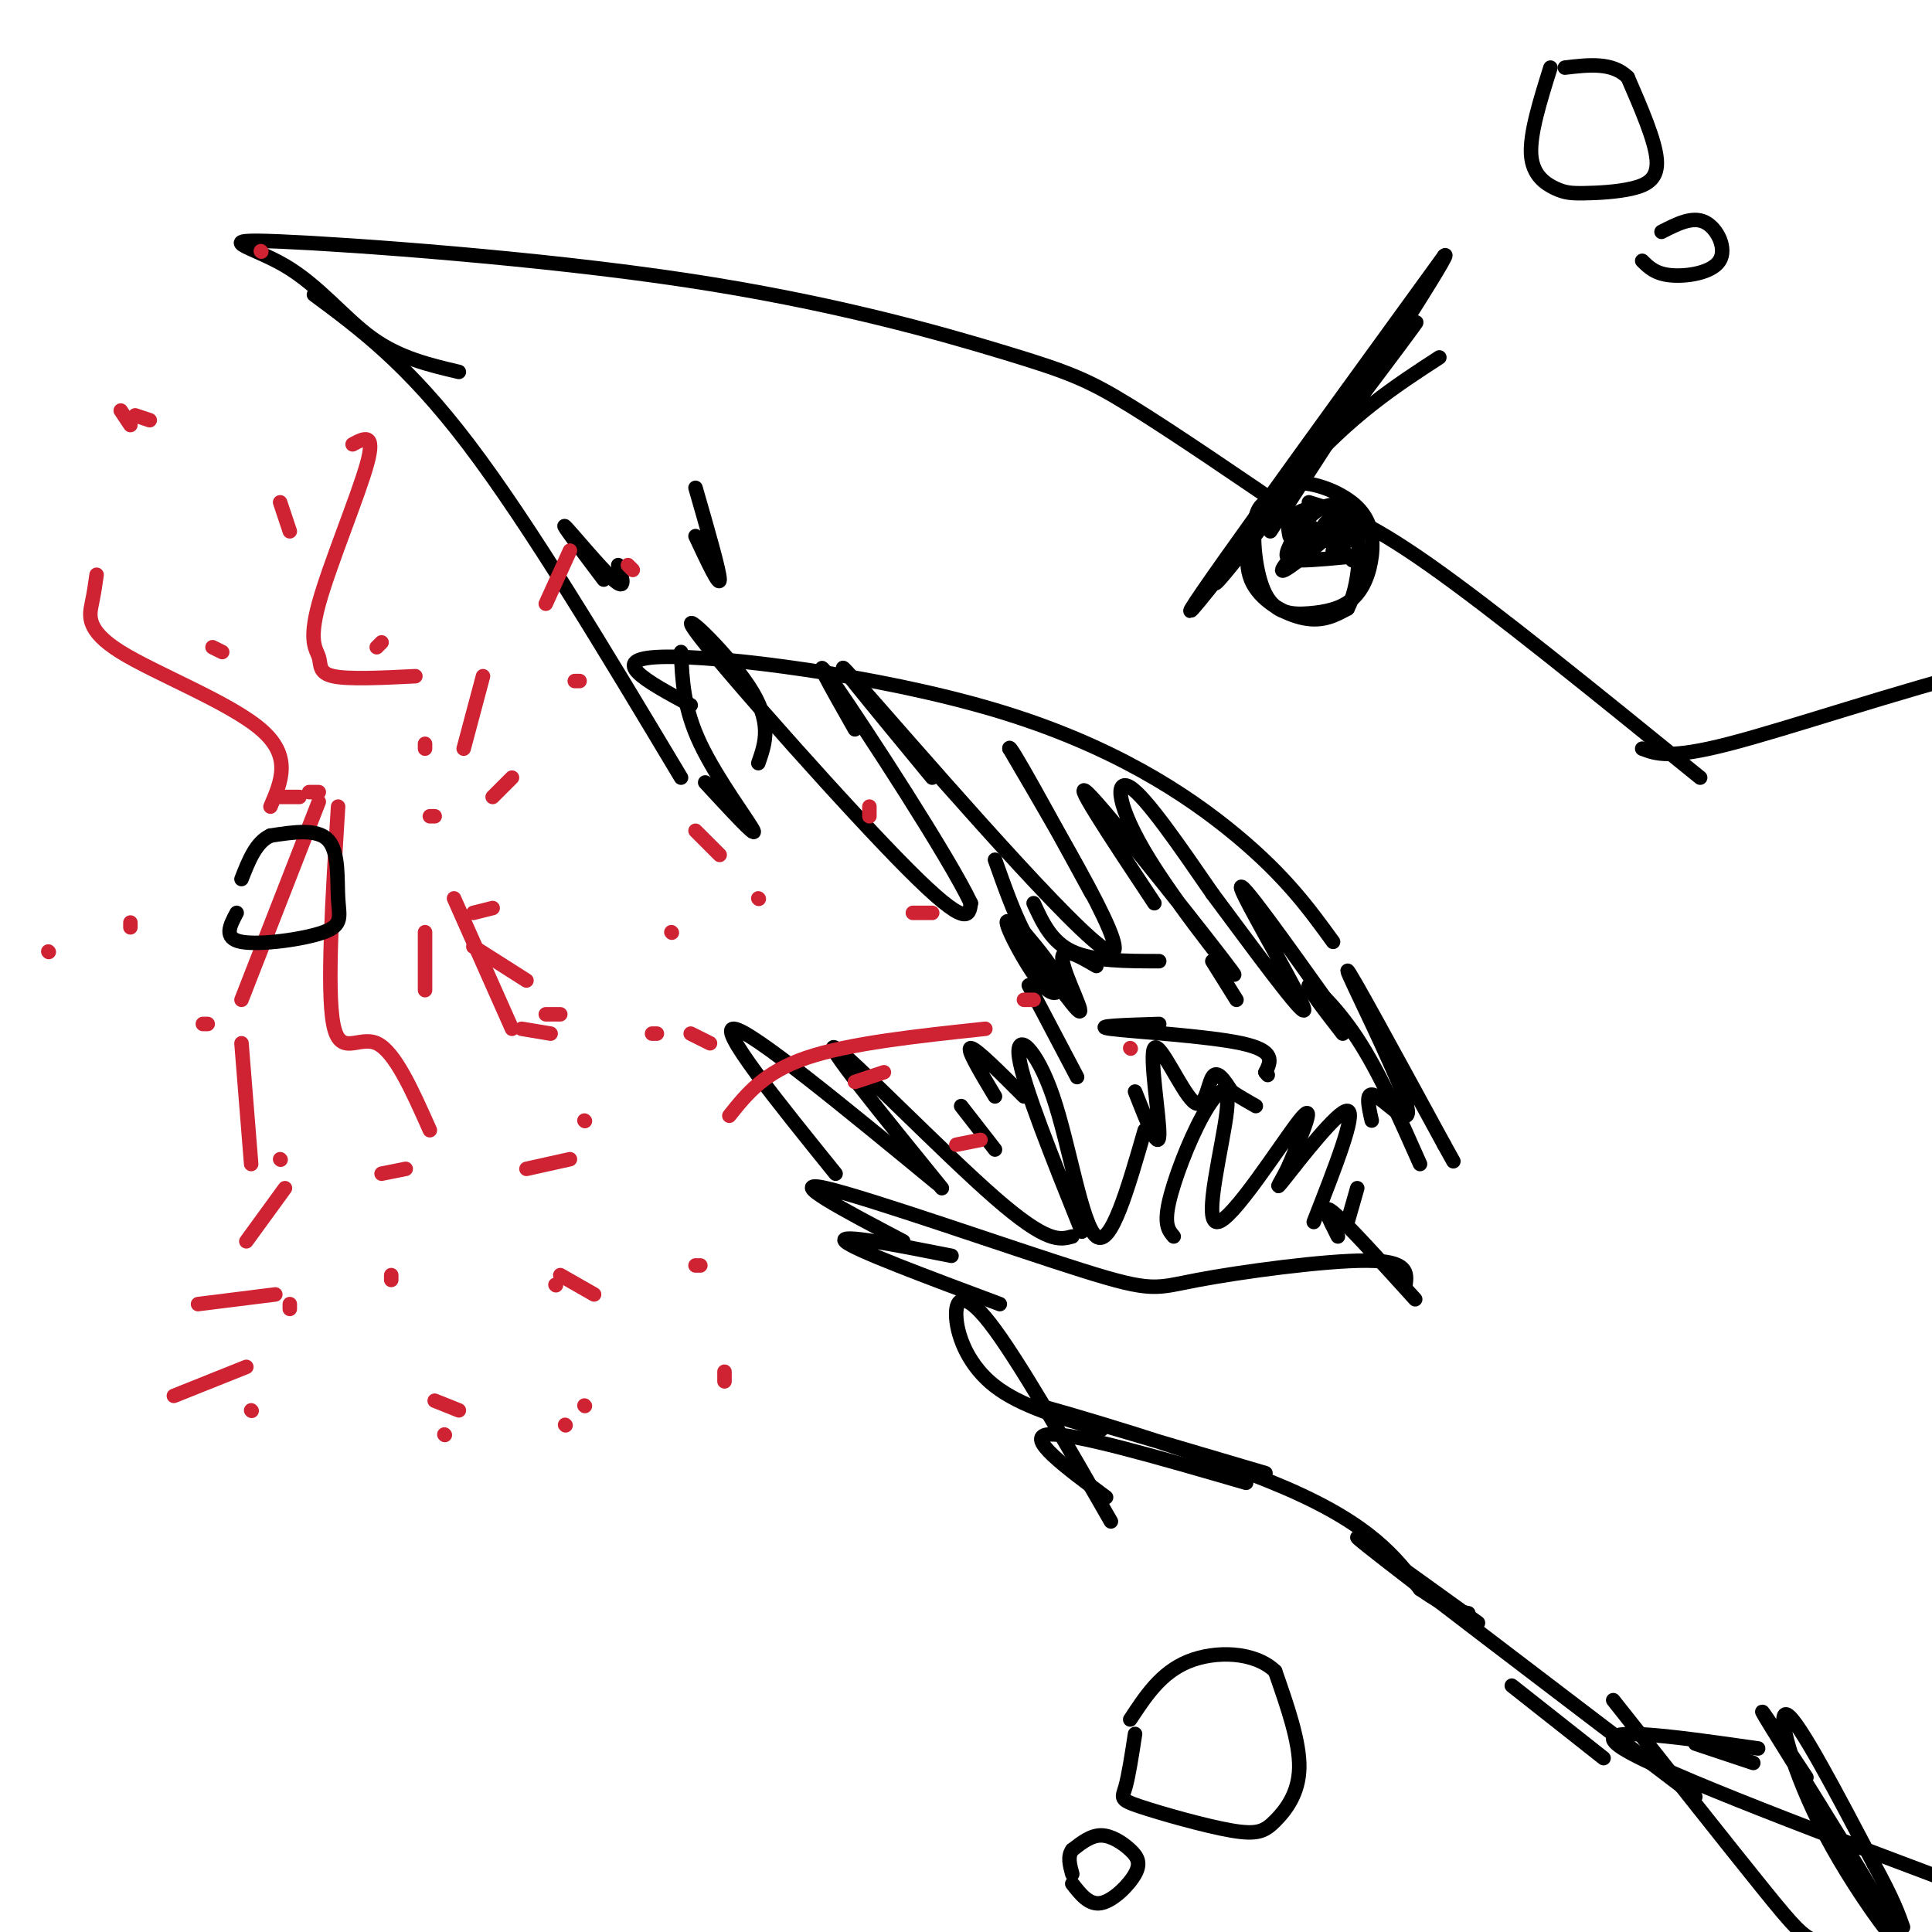 <svg viewBox='0 0 400 400' version='1.1' xmlns='http://www.w3.org/2000/svg' xmlns:xlink='http://www.w3.org/1999/xlink'><g fill='none' stroke='rgb(0,0,0)' stroke-width='3' stroke-linecap='round' stroke-linejoin='round'><path d='M65,61c9.667,7.167 19.333,14.333 32,31c12.667,16.667 28.333,42.833 44,69'/><path d='M95,77c-6.150,-1.447 -12.299,-2.895 -18,-7c-5.701,-4.105 -10.952,-10.868 -18,-15c-7.048,-4.132 -15.891,-5.635 -1,-5c14.891,0.635 53.517,3.407 84,8c30.483,4.593 52.822,11.006 66,15c13.178,3.994 17.194,5.570 26,11c8.806,5.430 22.403,14.715 36,24'/><path d='M270,108c7.667,5.333 8.833,6.667 10,8'/><path d='M266,104c-2.554,-0.413 -5.107,-0.826 -6,3c-0.893,3.826 -0.125,11.891 2,16c2.125,4.109 5.607,4.264 9,4c3.393,-0.264 6.699,-0.946 9,-3c2.301,-2.054 3.599,-5.480 4,-9c0.401,-3.520 -0.093,-7.133 -3,-10c-2.907,-2.867 -8.226,-4.986 -12,-5c-3.774,-0.014 -6.001,2.079 -8,6c-1.999,3.921 -3.769,9.671 -2,14c1.769,4.329 7.077,7.237 11,8c3.923,0.763 6.462,-0.618 9,-2'/><path d='M279,126c2.250,-4.202 3.375,-13.708 1,-18c-2.375,-4.292 -8.250,-3.369 -11,-2c-2.750,1.369 -2.375,3.185 -2,5'/><path d='M276,107c-1.270,0.922 -2.541,1.843 -2,3c0.541,1.157 2.892,2.549 5,2c2.108,-0.549 3.971,-3.039 3,-5c-0.971,-1.961 -4.776,-3.392 -8,-2c-3.224,1.392 -5.868,5.605 -7,8c-1.132,2.395 -0.752,2.970 2,3c2.752,0.030 7.876,-0.485 13,-1'/><path d='M298,74c-9.070,5.890 -18.140,11.780 -29,24c-10.860,12.220 -23.509,30.770 -14,19c9.509,-11.770 41.175,-53.861 38,-50c-3.175,3.861 -41.193,53.675 -46,59c-4.807,5.325 23.596,-33.837 52,-73'/><path d='M299,53c2.667,-2.667 -16.667,27.167 -36,57'/><path d='M146,162c5.356,5.800 10.711,11.600 10,10c-0.711,-1.600 -7.489,-10.600 -11,-18c-3.511,-7.400 -3.756,-13.200 -4,-19'/><path d='M157,158c1.488,-4.244 2.976,-8.488 -2,-16c-4.976,-7.512 -16.417,-18.292 -10,-10c6.417,8.292 30.690,35.655 43,48c12.310,12.345 12.655,9.673 13,7'/><path d='M201,187c-4.378,-9.311 -21.822,-36.089 -28,-45c-6.178,-8.911 -1.089,0.044 4,9'/><path d='M193,161c-12.311,-14.933 -24.622,-29.867 -15,-19c9.622,10.867 41.178,47.533 50,54c8.822,6.467 -5.089,-17.267 -19,-41'/><path d='M209,155c-0.333,-1.833 8.333,14.083 17,30'/><path d='M239,187c-9.234,-13.917 -18.469,-27.834 -13,-22c5.469,5.834 25.641,31.419 29,36c3.359,4.581 -10.096,-11.844 -17,-23c-6.904,-11.156 -7.258,-17.045 -4,-15c3.258,2.045 10.129,12.022 17,22'/><path d='M251,185c7.929,10.619 19.250,26.167 19,24c-0.250,-2.167 -12.071,-22.048 -13,-25c-0.929,-2.952 9.036,11.024 19,25'/><path d='M173,243c-12.250,-15.167 -24.500,-30.333 -21,-30c3.500,0.333 22.750,16.167 42,32'/><path d='M195,246c-12.600,-15.511 -25.200,-31.022 -22,-29c3.200,2.022 22.200,21.578 33,31c10.800,9.422 13.400,8.711 16,8'/><path d='M224,255c-6.077,-15.125 -12.155,-30.250 -13,-36c-0.845,-5.750 3.542,-2.125 7,8c3.458,10.125 5.988,26.750 9,29c3.012,2.250 6.506,-9.875 10,-22'/><path d='M243,256c-1.010,-1.186 -2.021,-2.372 -1,-7c1.021,-4.628 4.072,-12.699 7,-18c2.928,-5.301 5.733,-7.833 5,-1c-0.733,6.833 -5.005,23.032 -2,23c3.005,-0.032 13.287,-16.295 17,-21c3.713,-4.705 0.856,2.147 -2,9'/><path d='M267,241c-1.393,3.179 -3.875,6.625 -1,3c2.875,-3.625 11.107,-14.321 13,-14c1.893,0.321 -2.554,11.661 -7,23'/><path d='M278,214c-3.778,-4.867 -7.556,-9.733 -7,-10c0.556,-0.267 5.444,4.067 10,11c4.556,6.933 8.778,16.467 13,26'/><path d='M284,232c-0.732,-3.244 -1.464,-6.488 1,-5c2.464,1.488 8.125,7.708 6,1c-2.125,-6.708 -12.036,-26.345 -12,-27c0.036,-0.655 10.018,17.673 20,36'/><path d='M299,237c3.333,6.000 1.667,3.000 0,0'/><path d='M281,246c0.000,0.000 -2.000,7.000 -2,7'/><path d='M293,269c-7.167,-7.917 -14.333,-15.833 -17,-18c-2.667,-2.167 -0.833,1.417 1,5'/><path d='M197,260c-11.833,-2.333 -23.667,-4.667 -22,-3c1.667,1.667 16.833,7.333 32,13'/><path d='M187,257c-12.303,-6.474 -24.606,-12.947 -16,-11c8.606,1.947 38.121,12.316 53,17c14.879,4.684 15.121,3.684 24,2c8.879,-1.684 26.394,-4.053 35,-4c8.606,0.053 8.303,2.526 8,5'/><path d='M143,146c-8.970,-4.827 -17.940,-9.655 -6,-10c11.940,-0.345 44.792,3.792 69,11c24.208,7.208 39.774,17.488 50,26c10.226,8.512 15.113,15.256 20,22'/><path d='M199,229c0.000,0.000 7.000,9.000 7,9'/><path d='M206,227c-3.000,-5.000 -6.000,-10.000 -5,-10c1.000,0.000 6.000,5.000 11,10'/><path d='M213,204c0.000,0.000 10.000,19.000 10,19'/><path d='M235,226c2.443,6.220 4.887,12.440 5,9c0.113,-3.440 -2.104,-16.541 -1,-18c1.104,-1.459 5.528,8.722 8,11c2.472,2.278 2.992,-3.349 4,-5c1.008,-1.651 2.504,0.675 4,3'/><path d='M255,226c1.500,1.000 3.250,2.000 5,3'/><path d='M227,200c-3.760,-2.194 -7.521,-4.389 -7,-1c0.521,3.389 5.322,12.361 3,10c-2.322,-2.361 -11.767,-16.056 -14,-18c-2.233,-1.944 2.745,7.861 6,12c3.255,4.139 4.787,2.611 4,0c-0.787,-2.611 -3.894,-6.306 -7,-10'/><path d='M212,193c-2.167,-4.167 -4.083,-9.583 -6,-15'/><path d='M214,187c1.833,4.000 3.667,8.000 8,10c4.333,2.000 11.167,2.000 18,2'/><path d='M251,199c0.000,0.000 5.000,8.000 5,8'/><path d='M240,212c-7.111,0.222 -14.222,0.444 -10,1c4.222,0.556 19.778,1.444 27,3c7.222,1.556 6.111,3.778 5,6'/><path d='M262,222c0.833,1.000 0.417,0.500 0,0'/><path d='M144,101c2.500,8.667 5.000,17.333 5,19c0.000,1.667 -2.500,-3.667 -5,-9'/><path d='M125,120c-4.467,-5.933 -8.933,-11.867 -8,-11c0.933,0.867 7.267,8.533 10,11c2.733,2.467 1.867,-0.267 1,-3'/><path d='M271,104c5.750,1.750 11.500,3.500 25,13c13.500,9.500 34.750,26.750 56,44'/><path d='M228,296c-8.333,-2.435 -16.667,-4.869 -22,-9c-5.333,-4.131 -7.667,-9.958 -8,-14c-0.333,-4.042 1.333,-6.298 7,1c5.667,7.298 15.333,24.149 25,41'/><path d='M229,310c-8.417,-6.250 -16.833,-12.500 -12,-13c4.833,-0.500 22.917,4.750 41,10'/><path d='M262,305c-24.889,-7.333 -49.778,-14.667 -47,-14c2.778,0.667 33.222,9.333 51,17c17.778,7.667 22.889,14.333 28,21'/><path d='M294,329c6.333,4.333 8.167,4.667 10,5'/><path d='M313,349c0.000,0.000 19.000,15.000 19,15'/><path d='M306,336c-15.250,-11.000 -30.500,-22.000 -23,-16c7.500,6.000 37.750,29.000 68,52'/><path d='M340,155c2.844,1.089 5.689,2.178 18,-1c12.311,-3.178 34.089,-10.622 55,-16c20.911,-5.378 40.956,-8.689 61,-12'/><path d='M474,126c10.667,-2.000 6.833,-1.000 3,0'/><path d='M351,361c0.000,0.000 12.000,4.000 12,4'/><path d='M364,362c-18.083,-2.583 -36.167,-5.167 -28,0c8.167,5.167 42.583,18.083 77,31'/><path d='M334,352c12.133,15.333 24.267,30.667 31,39c6.733,8.333 8.067,9.667 11,11c2.933,1.333 7.467,2.667 12,4'/><path d='M374,368c-6.265,-9.483 -12.530,-18.967 -7,-10c5.530,8.967 22.853,36.383 26,43c3.147,6.617 -7.884,-7.565 -15,-21c-7.116,-13.435 -10.319,-26.124 -8,-25c2.319,1.124 10.159,16.062 18,31'/><path d='M388,386c4.000,7.333 5.000,10.167 6,13'/></g>
<g fill='none' stroke='rgb(207,34,51)' stroke-width='3' stroke-linecap='round' stroke-linejoin='round'><path d='M56,167c2.250,-5.214 4.500,-10.429 -2,-16c-6.500,-5.571 -21.750,-11.500 -29,-16c-7.250,-4.500 -6.500,-7.571 -6,-10c0.500,-2.429 0.750,-4.214 1,-6'/><path d='M31,87c0.000,0.000 -3.000,-1.000 -3,-1'/><path d='M25,85c0.000,0.000 2.000,3.000 2,3'/><path d='M44,134c0.000,0.000 2.000,1.000 2,1'/><path d='M64,164c0.000,0.000 2.000,0.000 2,0'/><path d='M86,140c-6.930,0.344 -13.860,0.689 -17,0c-3.140,-0.689 -2.491,-2.411 -3,-4c-0.509,-1.589 -2.175,-3.043 0,-11c2.175,-7.957 8.193,-22.416 10,-29c1.807,-6.584 -0.596,-5.292 -3,-4'/><path d='M54,52c0.000,0.000 0.100,0.100 0.1,0.1'/><path d='M58,104c0.000,0.000 2.000,6.000 2,6'/><path d='M79,133c0.000,0.000 -1.000,1.000 -1,1'/><path d='M66,166c0.000,0.000 -16.000,41.000 -16,41'/><path d='M50,216c0.000,0.000 2.000,25.000 2,25'/><path d='M81,264c0.000,0.000 0.000,1.000 0,1'/><path d='M90,290c0.000,0.000 5.000,2.000 5,2'/><path d='M117,295c0.000,0.000 0.100,0.100 0.1,0.1'/><path d='M115,266c0.000,0.000 0.100,0.100 0.1,0.1'/><path d='M121,232c0.000,0.000 0.100,0.100 0.1,0.1'/><path d='M106,213c0.000,0.000 -12.000,-27.000 -12,-27'/><path d='M102,188c0.000,0.000 -4.000,1.000 -4,1'/><path d='M90,169c0.000,0.000 -1.000,0.000 -1,0'/><path d='M88,154c0.000,0.000 0.000,1.000 0,1'/><path d='M100,140c0.000,0.000 -4.000,15.000 -4,15'/><path d='M98,196c0.000,0.000 11.000,7.000 11,7'/><path d='M139,193c0.000,0.000 0.100,0.100 0.1,0.1'/><path d='M149,177c0.000,0.000 -5.000,-5.000 -5,-5'/><path d='M119,141c0.000,0.000 1.000,0.000 1,0'/><path d='M131,118c0.000,0.000 -1.000,-1.000 -1,-1'/><path d='M118,114c0.000,0.000 -5.000,11.000 -5,11'/><path d='M106,161c0.000,0.000 -4.000,4.000 -4,4'/><path d='M88,193c0.000,0.000 0.000,12.000 0,12'/><path d='M108,213c0.000,0.000 6.000,1.000 6,1'/><path d='M135,214c0.000,0.000 1.000,0.000 1,0'/><path d='M157,186c0.000,0.000 0.100,0.100 0.1,0.1'/><path d='M180,167c0.000,0.000 0.000,2.000 0,2'/><path d='M189,189c0.000,0.000 4.000,0.000 4,0'/><path d='M212,207c0.000,0.000 2.000,0.000 2,0'/><path d='M234,217c0.000,0.000 0.100,0.100 0.1,0.1'/><path d='M203,236c0.000,0.000 -5.000,1.000 -5,1'/><path d='M145,262c0.000,0.000 -1.000,0.000 -1,0'/><path d='M121,291c0.000,0.000 0.100,0.100 0.1,0.1'/><path d='M92,297c0.000,0.000 0.100,0.100 0.1,0.1'/><path d='M60,271c0.000,0.000 0.000,-1.000 0,-1'/><path d='M57,268c0.000,0.000 -16.000,2.000 -16,2'/><path d='M51,283c0.000,0.000 -15.000,6.000 -15,6'/><path d='M52,292c0.000,0.000 0.100,0.100 0.1,0.1'/><path d='M51,257c0.000,0.000 8.000,-11.000 8,-11'/><path d='M113,210c0.000,0.000 3.000,0.000 3,0'/><path d='M143,214c0.000,0.000 4.000,2.000 4,2'/><path d='M177,224c0.000,0.000 6.000,-2.000 6,-2'/><path d='M204,213c-14.083,1.500 -28.167,3.000 -37,6c-8.833,3.000 -12.417,7.500 -16,12'/><path d='M118,240c0.000,0.000 -9.000,2.000 -9,2'/><path d='M84,242c0.000,0.000 -5.000,1.000 -5,1'/><path d='M58,240c0.000,0.000 0.100,0.100 0.1,0.1'/><path d='M43,212c0.000,0.000 -1.000,0.000 -1,0'/><path d='M27,191c0.000,0.000 0.000,1.000 0,1'/><path d='M10,197c0.000,0.000 0.100,0.100 0.1,0.1'/><path d='M62,165c0.000,0.000 -4.000,0.000 -4,0'/><path d='M70,167c-1.178,18.956 -2.356,37.911 -1,45c1.356,7.089 5.244,2.311 9,4c3.756,1.689 7.378,9.844 11,18'/><path d='M116,264c0.000,0.000 7.000,4.000 7,4'/><path d='M150,284c0.000,0.000 0.000,2.000 0,2'/></g>
<g fill='none' stroke='rgb(0,0,0)' stroke-width='3' stroke-linecap='round' stroke-linejoin='round'><path d='M49,189c-1.415,2.644 -2.829,5.289 1,6c3.829,0.711 12.903,-0.510 17,-2c4.097,-1.490 3.219,-3.247 3,-7c-0.219,-3.753 0.223,-9.501 -2,-12c-2.223,-2.499 -7.112,-1.750 -12,-1'/><path d='M56,173c-3.000,1.333 -4.500,5.167 -6,9'/><path d='M321,14c-2.143,6.848 -4.285,13.696 -4,18c0.285,4.304 2.999,6.065 5,7c2.001,0.935 3.289,1.044 6,1c2.711,-0.044 6.845,-0.243 10,-1c3.155,-0.757 5.330,-2.074 5,-6c-0.330,-3.926 -3.165,-10.463 -6,-17'/><path d='M337,16c-3.167,-3.167 -8.083,-2.583 -13,-2'/><path d='M340,54c1.369,1.357 2.738,2.714 6,3c3.262,0.286 8.417,-0.500 10,-3c1.583,-2.500 -0.405,-6.714 -3,-8c-2.595,-1.286 -5.798,0.357 -9,2'/><path d='M235,359c-0.669,4.349 -1.338,8.698 -2,11c-0.662,2.302 -1.318,2.556 3,4c4.318,1.444 13.611,4.078 19,5c5.389,0.922 6.874,0.133 9,-2c2.126,-2.133 4.893,-5.609 5,-11c0.107,-5.391 -2.447,-12.695 -5,-20'/><path d='M264,346c-4.244,-4.089 -12.356,-4.311 -18,-2c-5.644,2.311 -8.822,7.156 -12,12'/><path d='M222,390c1.751,2.247 3.502,4.494 6,4c2.498,-0.494 5.742,-3.730 7,-6c1.258,-2.270 0.531,-3.573 -1,-5c-1.531,-1.427 -3.866,-2.979 -6,-3c-2.134,-0.021 -4.067,1.490 -6,3'/><path d='M222,383c-1.000,1.333 -0.500,3.167 0,5'/><path d='M272,110c-4.006,4.515 -8.013,9.030 -6,8c2.013,-1.030 10.045,-7.606 12,-10c1.955,-2.394 -2.166,-0.606 -4,1c-1.834,1.606 -1.381,3.030 0,3c1.381,-0.030 3.691,-1.515 6,-3'/><path d='M280,109c-0.133,0.822 -3.467,4.378 -4,5c-0.533,0.622 1.733,-1.689 4,-4'/></g>
</svg>
